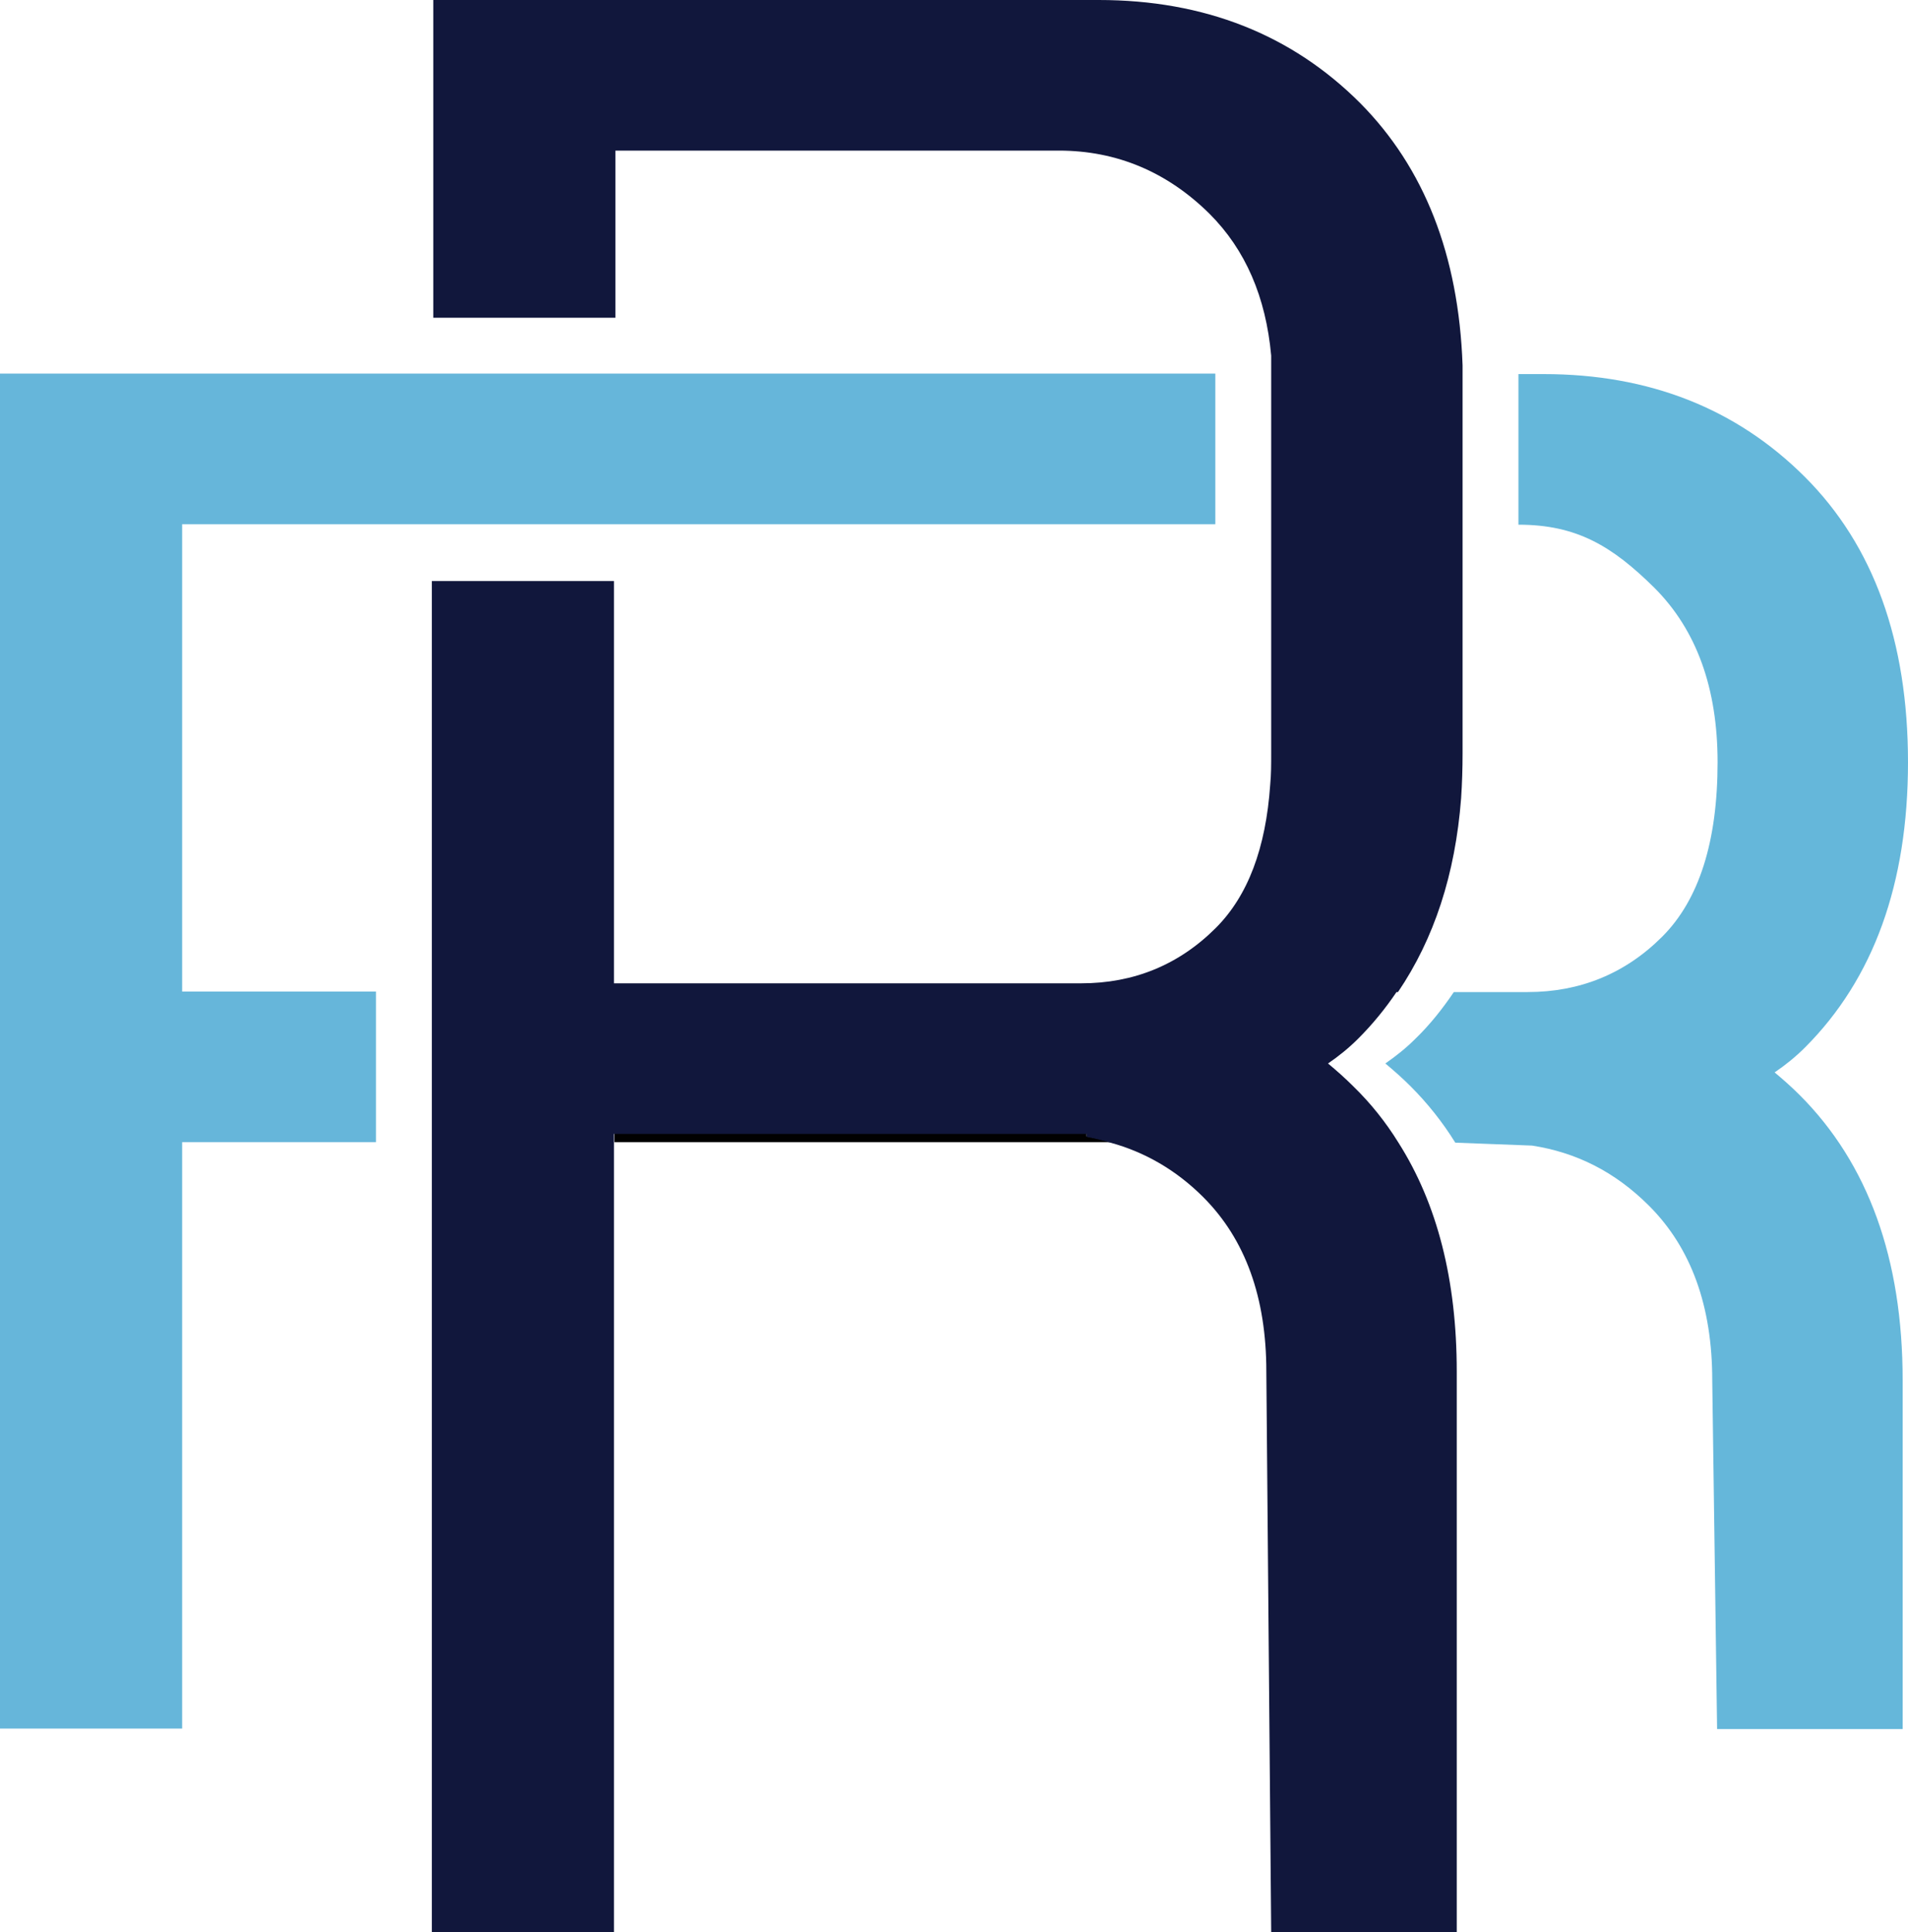 <?xml version="1.0" encoding="UTF-8"?>
<svg id="Layer_1" data-name="Layer 1" xmlns="http://www.w3.org/2000/svg" viewBox="0 0 39.28 39.77">
  <defs>
    <style>
      .cls-1 {
        fill: #66b6da;
      }

      .cls-2 {
        fill: #65b7da;
      }

      .cls-3 {
        fill: none;
      }

      .cls-4 {
        fill: #010101;
      }

      .cls-5 {
        fill: #11173c;
      }
    </style>
  </defs>
  <path class="cls-3" d="M25.8,11.9c-.11-1.13-.5-2.04-1.2-2.74-.82-.81-1.79-1.22-2.91-1.22h-8.57v4.32h12.68v-.35h0Z"/>
  <path class="cls-3" d="M22.28,20.24c1.09,0,2.01-.38,2.77-1.14.66-.66,1.03-1.64,1.12-2.95,0-.21.02-.42.02-.64v-4.71h-13.53v9.44s9.62,0,9.62,0Z"/>
  <path class="cls-3" d="M30.07,16.43c-.12,1.57-.55,2.9-1.3,3.99h2.68c1.09,0,2.01-.38,2.77-1.14s1.14-1.96,1.14-3.59c0-1.52-.44-2.72-1.3-3.59-.87-.87-1.9-1.3-3.1-1.3h-.86v4.71c0,.32,0,.63-.03.92h0Z"/>
  <rect class="cls-3" x="3.75" y="10.79" width="5.15" height="9.62"/>
  <path class="cls-4" d="M22.38,23.33h-9.73v.18h10.22c-.16-.05-.33-.09-.5-.12v-.06h.01Z"/>
  <path class="cls-2" d="M36.54,22.07c.22-.15.43-.32.62-.51,1.41-1.41,2.12-3.37,2.12-5.87s-.71-4.46-2.12-5.87-3.21-2.12-5.38-2.12h-.52v3.1h0c1.2,0,1.93.44,2.8,1.3.87.87,1.3,2.07,1.3,3.59,0,1.63-.38,2.83-1.14,3.59s-1.69,1.14-2.77,1.14h-1.52c-.23.34-.49.67-.79.96-.19.19-.39.35-.62.51.18.15.35.3.52.47.35.35.66.74.92,1.16l1.58.06c.91.14,1.71.54,2.41,1.24.87.87,1.3,2.07,1.3,3.59l.1,7.18h3.82v-7.18c0-2.5-.71-4.46-2.12-5.87-.17-.17-.34-.32-.52-.47h.01Z"/>
  <path class="cls-1" d="M25.01,7.69H0v27.89h3.75v-12.07h3.99v-3.1h-3.99v-9.62h21.27v-3.1h-.01Z"/>
  <path class="cls-5" d="M28.78,20.42c.74-1.09,1.18-2.42,1.3-3.99.02-.3.03-.61.03-.92v-7.99c-.08-2.27-.79-4.07-2.11-5.4-1.41-1.41-3.21-2.12-5.38-2.12h-13.7v6.54h3.75v-3.44h9.13c1.19,0,2.23.44,3.1,1.3.74.74,1.16,1.71,1.27,2.92v8.19c0,.22,0,.43-.02.64-.09,1.31-.46,2.29-1.12,2.95-.76.76-1.69,1.14-2.77,1.14h-9.62v-8.28h-3.75v27.81h3.75v-16.43h9.73v.06c.16.03.33.07.49.12.7.19,1.35.56,1.91,1.12.87.87,1.3,2.07,1.3,3.59l.1,11.54h3.82v-11.54c0-1.88-.4-3.45-1.2-4.71-.26-.42-.57-.81-.93-1.16-.17-.17-.34-.32-.52-.47.22-.15.43-.32.62-.51.3-.3.56-.62.79-.96h.03Z"/>
</svg>